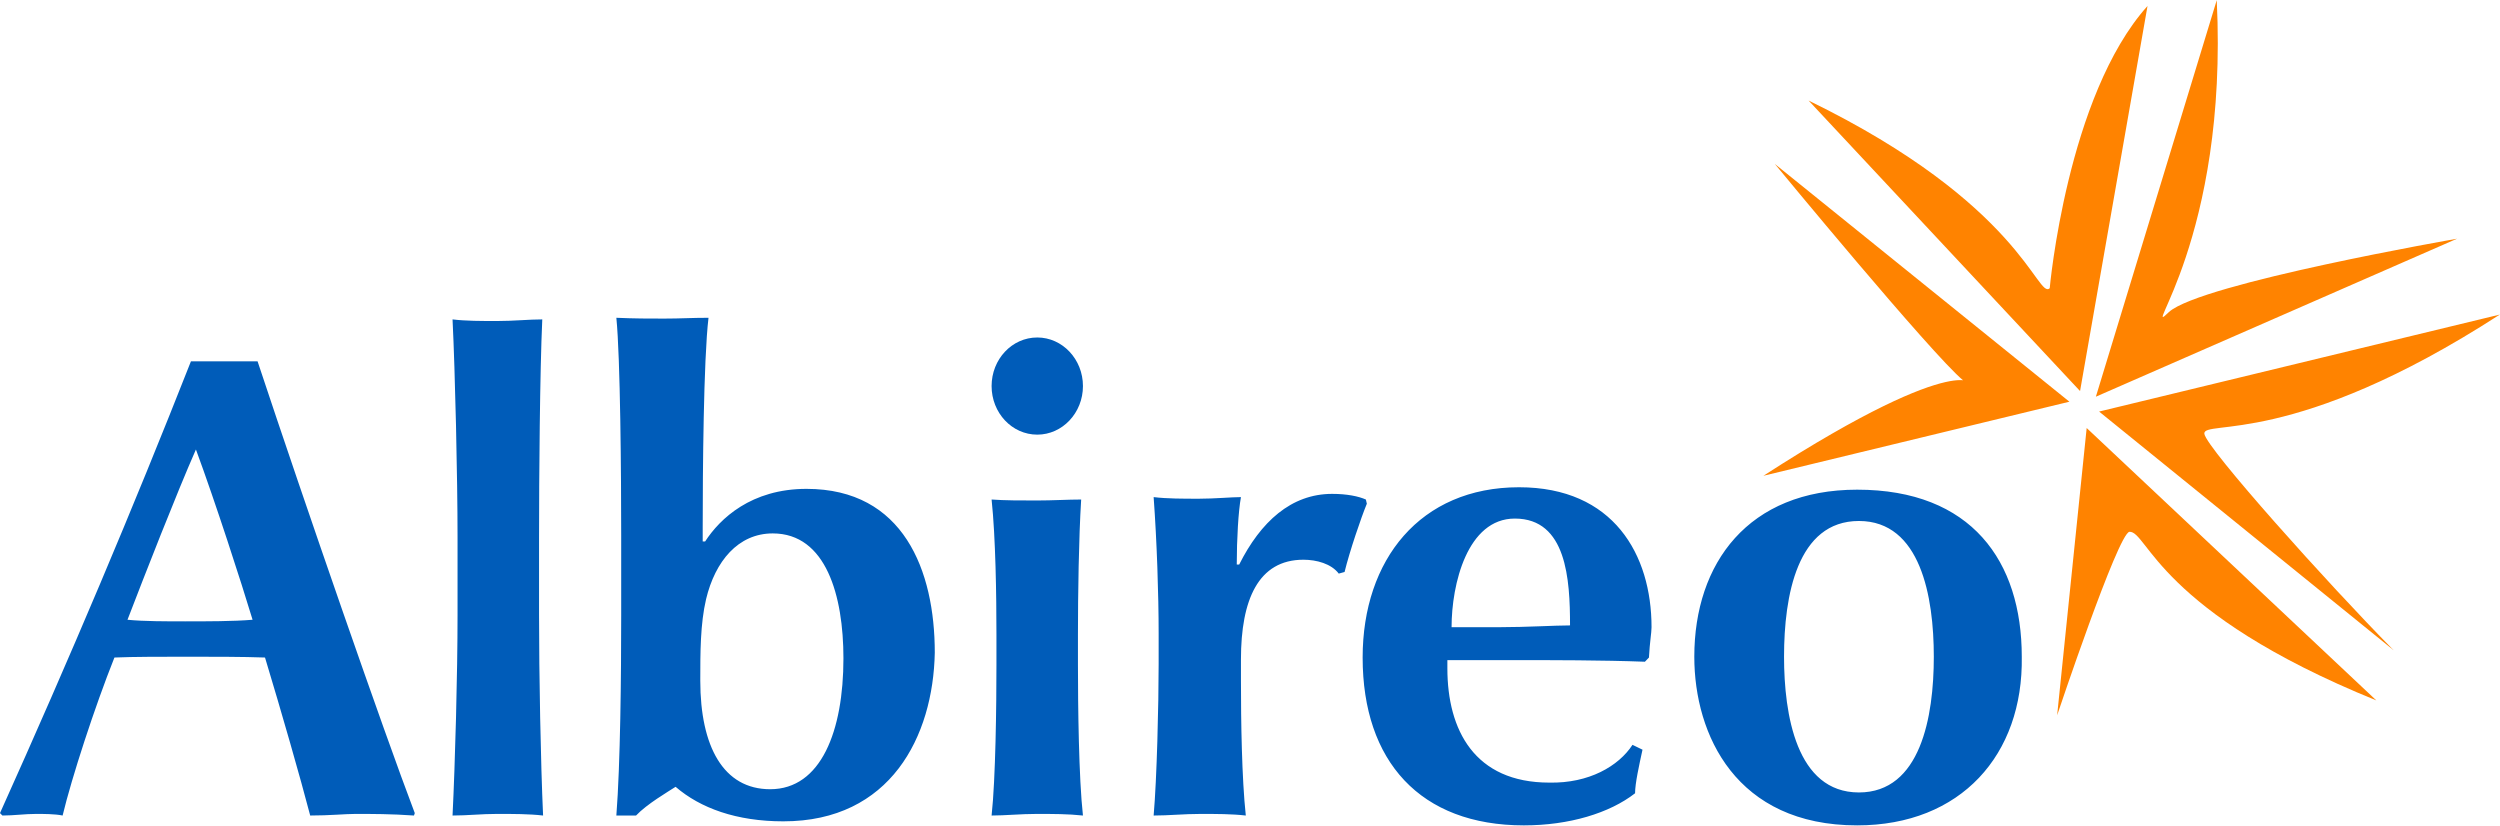 <svg version="1.2" xmlns="http://www.w3.org/2000/svg" viewBox="0 0 1549 512" width="1549" height="512">
	<title>Albireo-Corporate-Overview-August-2021-1-pdf-svg</title>
	<defs>
		<clipPath clipPathUnits="userSpaceOnUse" id="cp1">
			<path d="m-7526.18-4623.82h9788.85v5505.88h-9788.85z"/>
		</clipPath>
	</defs>
	<style>
		.s0 { fill: #ff8300 } 
		.s1 { fill: #005cb9 } 
	</style>
	<g id="Clip-Path: Page 1" clip-path="url(#cp1)">
		<g id="Page 1">
			<path id="Path 9" class="s0" d="m1373.5 0.1c7.2 148.4-48.4 211.6-29.6 193.2 19.9-17.8 178.5-45.4 178.5-45.4l-223.8 97.9zm-157.1 235.6c-19.3-15.9-116.7-134.1-116.7-134.1l182.5 147.3-189.6 45.9c127.9-82.6 131.5-52.5 123.8-59.1zm149.4 33.1c1.6 9.2 76 92.3 117.3 134.1l-182.5-147.9 248.3-60.1c-128.5 83.1-184.1 64.7-183.1 73.9zm-77-26.5l-168.2-180c132 64.3 141.7 123.4 149.4 116.3 0 0 10.7-119.3 60.6-174.9zm30.6 87.2c-7.1 1-44.8 113.7-44.8 113.7l18.3-178 179.5 168.8c-135.6-55.1-141.7-105-153-104.5z"/>
			<path id="Path 10" fill-rule="evenodd" class="s1" d="m256.5 505.3c-13.8-1-26.5-1-36.2-1-6.1 0-16.3 1-28.1 1-6.1-23.4-17.8-64.2-28-97.9-13.8-0.5-32.6-0.5-47.9-0.5-15.3 0-33.7 0-45.4 0.5-12.2 30.6-26.5 74.5-32.1 97.9-4.6-1-12.3-1-16.3-1-7.2 0-13.8 1-21 1l-1.5-1.5c43.4-96.4 82.6-189.2 118.3-279.9h41.3c29.6 89.2 78 228.9 97.4 279.9m-135.6-225.3c-12.3 28-31.6 77.4-42.4 105.5 9.7 1 24.5 1 35.7 1 12.8 0 30.1 0 41.8-1-7.1-23.5-22.9-72.4-35.1-105.5zm186.6 225.8c-9.7 0-18.4 1-27.6 1 1.6-32.6 3.1-87.2 3.1-124.4v-47.9c0-37.2-1.5-102.5-3.1-135.1 8.2 1 17.9 1 27.6 1 10.2 0 19.8-1 28-1-1.5 32.6-2 97.9-2 135.1v47.9c0 37.2 1 91.3 2.5 124.4-8.7-1-18.3-1-28.5-1zm177.4 4.6c-29.1 0-51.5-8.2-66.8-21.4-4.6 3-17.8 10.7-24.5 17.8h-12.2c2.5-32.1 3-86.7 3-123.9v-49.4c0-37.2-0.5-110.1-3-135.1 11.7 0.5 19.9 0.5 29.6 0.5 10.2 0 16.8-0.5 27.5-0.5-3.1 26-3.6 96.3-3.6 130v8.6h1.5c9.2-14.2 28.6-32.6 62.8-32.6 60.1 0 79.5 50.5 79.5 101.5-1 52-27.5 104.5-93.8 104.5zm-6.6-178.4c-21.5 0-35.7 17.3-41.3 40.7-3.6 15.3-3.6 33.2-3.6 50.5 0 40.8 14.3 67.3 43.3 67.3 31.6 0 45.4-36.2 45.4-81.1 0-38.7-10.7-77.4-43.8-77.4zm163.9-61.2c-15.7 0-28.3-13.5-28.3-30.1 0-16.6 12.6-30.1 28.3-30.1 15.6 0 28.3 13.5 28.3 30.1 0 16.6-12.7 30.1-28.3 30.1zm-0.3 235c-9.7 0-19.9 1-28 1 2.5-22.9 3-68.3 3-93.3v-18.8c0-24-0.5-60.2-3-83.7 8.1 0.6 18.3 0.6 28 0.6 9.7 0 19.4-0.6 27.5-0.6-1.5 24-2 58.7-2 83.7v18.8c0 25 0.5 69.9 3.1 93.3-9.2-1-18.9-1-28.6-1zm190.7-149.9l-3.6 1c-4.6-6.1-13.7-8.6-21.9-8.6-28 0-38.7 24.9-38.7 61.7v13.2c0 25 0.5 60.2 3 83.6-8.7-1-18.3-1-28-1-10.2 0-19.9 1-29.1 1 2-22.9 3.1-68.8 3.1-93.8v-18.9c0-24.4-1.1-57.1-3.1-84.6 8.2 1 18.4 1 28.1 1 9.6 0 20.3-1 26-1-1.6 8.7-2.6 26-2.6 41.8h1.5c13.3-26.5 32.2-43.8 57.6-43.8 9.2 0 16.4 1.5 20.9 3.5l0.6 2.6c-3.6 8.7-10.7 29.6-13.8 42.3zm178.4 107.1l6.2 3c-2.1 9.7-4.6 20.9-4.6 27-15.8 12.3-40.8 19.9-68.9 19.9-64.2 0-99.9-39.7-99.9-104 0-60.6 35.7-105.5 96.9-105.5 58.6 0 82.1 41.8 82.1 86.7 0 3.5-1.1 9.1-1.6 18.8l-2.5 2.6c-26.5-1-58.1-1-80.6-1h-41.8v5.1c0 38.2 16.8 70.8 63.2 70.8 24.5 0.5 42.9-10.2 51.5-23.4zm-82-72.9c16.3 0 34.1-1.1 43.3-1.1 0-28.5-2.1-66.2-34.2-66.2-29.5 0-39.2 40.8-39.2 67.3zm221.2 122.8c-74.9 0-100.9-56-100.9-104.5 0-58.1 33.6-103.5 100.9-103.5 70.9 0 102 44.4 102 103.5 1 60.7-37.7 104.5-102 104.5zm-45.3-104.5c0 35.7 7.6 84.1 46.4 84.1 38.2 0 46.4-46.9 46.4-84.1 0-37.2-8.2-84.1-46.4-84.1-38.3 0-46.4 46.4-46.4 84.1z"/>
		</g>
	</g>
</svg>